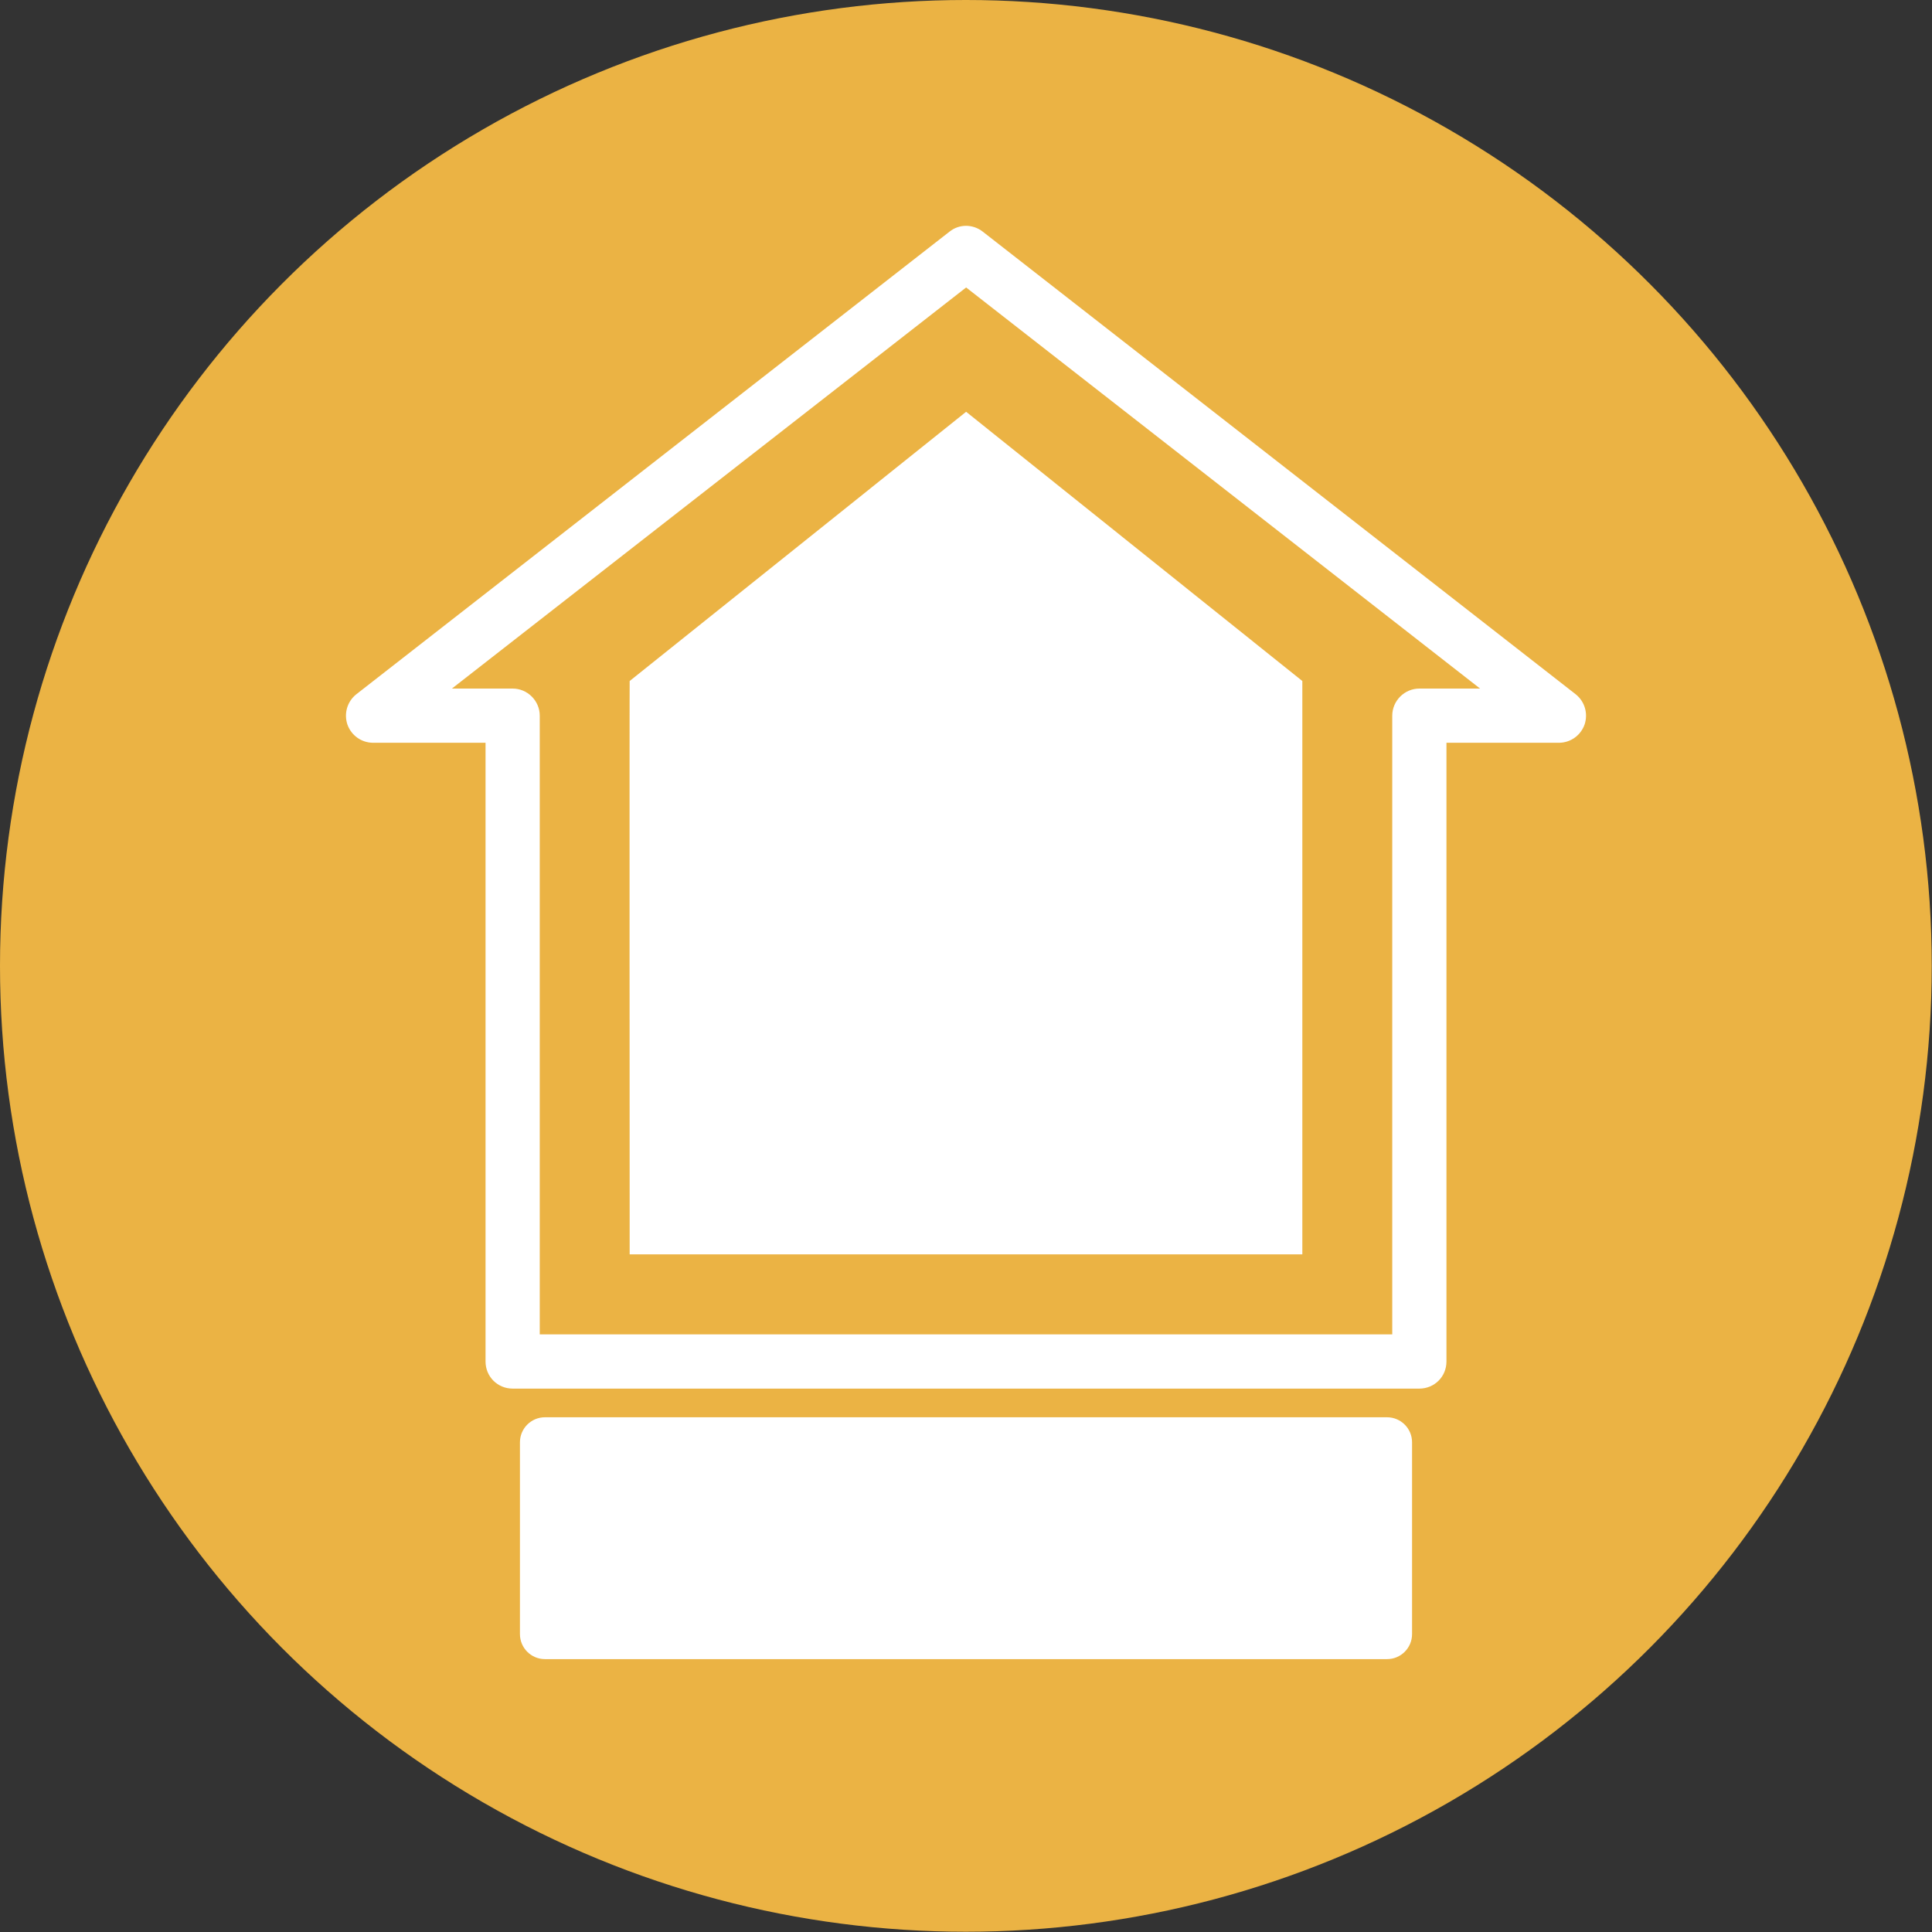 <svg xmlns="http://www.w3.org/2000/svg" style="shape-rendering:geometricPrecision;text-rendering:geometricPrecision;image-rendering:optimizeQuality;fill-rule:evenodd;clip-rule:evenodd" viewBox="0 0 7413 7413">
  <rect x="0" y="0" width="7413" height="7413" fill="#333333" stroke="none"/>
  <defs>
    <style>
    .audit-back {fill:#EBB344}
    .audit-front {fill:white;fill-rule:nonzero}
    </style>
  </defs>
  <circle class="audit-back" cx="3706" cy="3706" r="3706" id="back"/>
  <path class="audit-front" d="M3771 889c-38-30-91-30-128 0L1367 2664c-35 28-48 74-34 116 15 42 54 70 99 70h431v2374c0 58 46 104 104 104h3479c58 0 104-46 104-104V2850h431c45 0 84-28 99-70 14-42 1-88-34-116L3771 889zm1675 1753c-57 0-104 47-104 104v2374H2071V2746c0-57-47-104-104-104h-233l1973-1539 1972 1539h-233zM3707 1580L2416 2613c-1-2 0 2200 0 2200h2581V2613L3707 1580zm1615 3858H2091c-53 0-96 43-96 96v736c0 53 43 96 96 96h3231c53 0 96-43 96-96v-736c0-53-43-96-96-96z" id="audit"/>
</svg>
